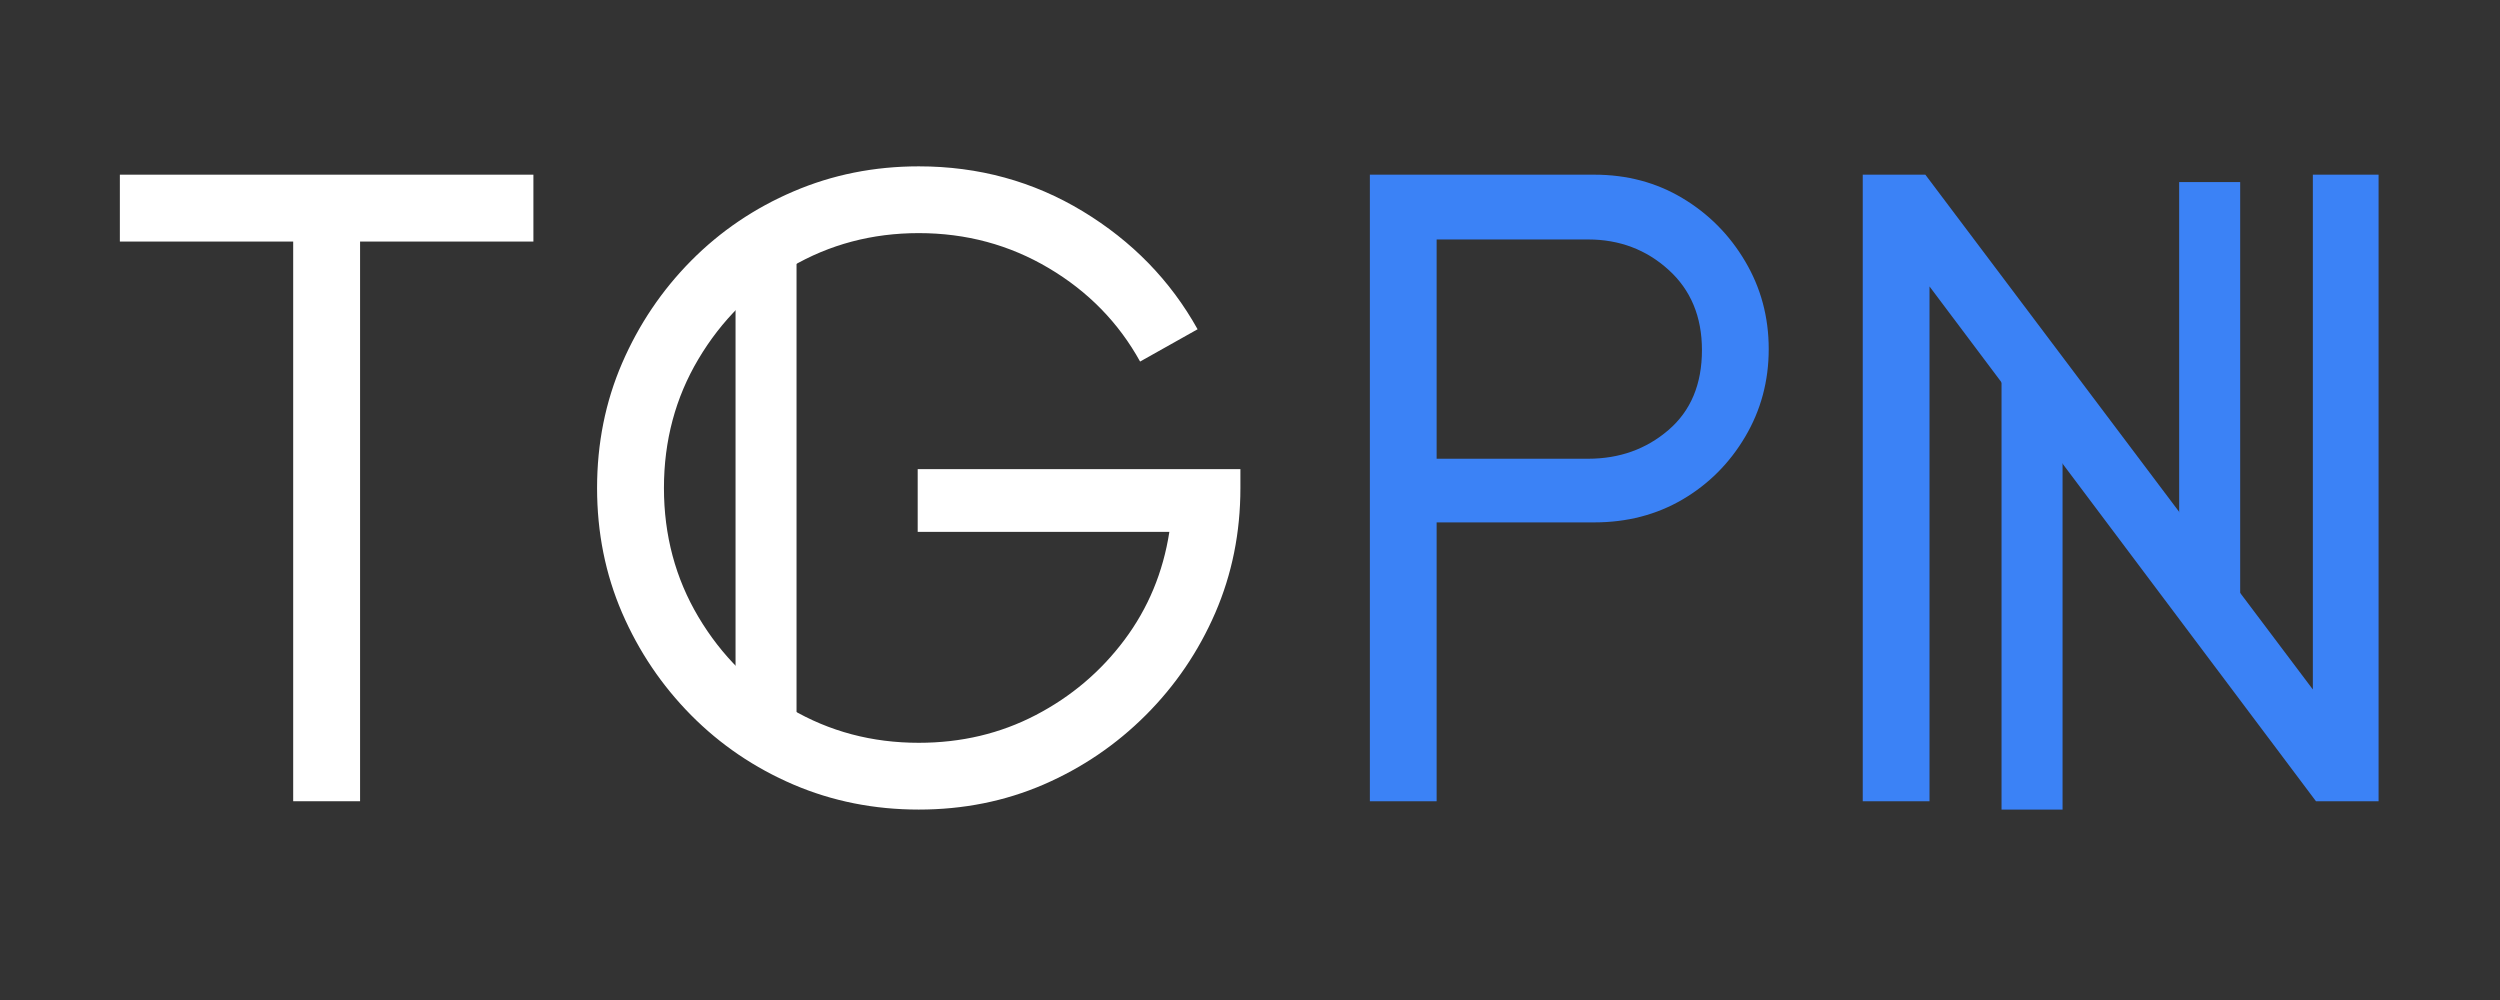 <svg xmlns="http://www.w3.org/2000/svg" xmlns:xlink="http://www.w3.org/1999/xlink" width="500" zoomAndPan="magnify" viewBox="0 0 375 150" height="200" preserveAspectRatio="xMidYMid meet" version="1.0"><rect x="0" y="0" width="375" height="150" fill="#333333" stroke="none"/><defs><g/><clipPath id="7ca50d0499"><path d="M 110.332 34.496 L 119.48 34.496 L 119.48 112.344 L 110.332 112.344 Z M 110.332 34.496 " clip-rule="nonzero"/></clipPath><clipPath id="35deb1ab8a"><path d="M 300.23 55.387 L 309.383 55.387 L 309.383 121.453 L 300.23 121.453 Z M 300.23 55.387 " clip-rule="nonzero"/></clipPath><clipPath id="af02204f6d"><path d="M 326.875 27.312 L 336.027 27.312 L 336.027 92.777 L 326.875 92.777 Z M 326.875 27.312 " clip-rule="nonzero"/></clipPath></defs><g fill="#ffffff" fill-opacity="1"><g transform="translate(16.573, 120.186)"><g><path d="M 63.438 -93.984 L 63.438 -83.953 L 37.438 -83.953 L 37.438 0 L 27.406 0 L 27.406 -83.953 L 1.406 -83.953 L 1.406 -93.984 Z M 63.438 -93.984 "/></g></g></g><g fill="#ffffff" fill-opacity="1"><g transform="translate(81.42, 120.186)"><g><path d="M 56.234 -49.812 L 104.641 -49.812 L 104.641 -46.984 C 104.641 -40.305 103.383 -34.066 100.875 -28.266 C 98.363 -22.473 94.891 -17.359 90.453 -12.922 C 86.016 -8.484 80.898 -5.008 75.109 -2.5 C 69.316 0 63.078 1.25 56.391 1.25 C 49.703 1.25 43.438 0 37.594 -2.5 C 31.75 -5.008 26.629 -8.484 22.234 -12.922 C 17.848 -17.359 14.398 -22.473 11.891 -28.266 C 9.391 -34.066 8.141 -40.305 8.141 -46.984 C 8.141 -53.672 9.391 -59.91 11.891 -65.703 C 14.398 -71.504 17.848 -76.625 22.234 -81.062 C 26.629 -85.5 31.75 -88.969 37.594 -91.469 C 43.438 -93.977 49.703 -95.234 56.391 -95.234 C 65.367 -95.234 73.566 -92.988 80.984 -88.5 C 88.398 -84.008 94.145 -78.109 98.219 -70.797 L 89.594 -65.953 C 86.363 -71.797 81.797 -76.469 75.891 -79.969 C 69.992 -83.469 63.492 -85.219 56.391 -85.219 C 49.391 -85.219 42.992 -83.52 37.203 -80.125 C 31.41 -76.727 26.789 -72.129 23.344 -66.328 C 19.895 -60.535 18.172 -54.086 18.172 -46.984 C 18.172 -39.891 19.895 -33.441 23.344 -27.641 C 26.789 -21.848 31.41 -17.254 37.203 -13.859 C 42.992 -10.461 49.391 -8.766 56.391 -8.766 C 62.766 -8.766 68.613 -10.148 73.938 -12.922 C 79.258 -15.691 83.695 -19.453 87.25 -24.203 C 90.801 -28.953 93.047 -34.352 93.984 -40.406 L 56.234 -40.406 Z M 56.234 -49.812 "/></g></g></g><g fill="#3b82f6" fill-opacity="1"><g transform="translate(194.042, 120.186)"><g><path d="M 45.109 -93.984 C 50.016 -93.984 54.426 -92.805 58.344 -90.453 C 62.258 -88.109 65.391 -84.953 67.734 -80.984 C 70.086 -77.016 71.266 -72.629 71.266 -67.828 C 71.266 -63.023 70.086 -58.641 67.734 -54.672 C 65.391 -50.703 62.258 -47.566 58.344 -45.266 C 54.426 -42.973 50.016 -41.828 45.109 -41.828 L 21.453 -41.828 L 21.453 0 L 11.438 0 L 11.438 -93.984 Z M 44.172 -51.375 C 48.867 -51.375 52.891 -52.812 56.234 -55.688 C 59.578 -58.562 61.25 -62.555 61.25 -67.672 C 61.25 -72.68 59.578 -76.695 56.234 -79.719 C 52.891 -82.75 48.867 -84.266 44.172 -84.266 L 21.453 -84.266 L 21.453 -51.375 Z M 44.172 -51.375 "/></g></g></g><g fill="#3b82f6" fill-opacity="1"><g transform="translate(267.974, 120.186)"><g><path d="M 78.953 -93.984 L 88.812 -93.984 L 88.812 0 L 79.422 0 L 21.453 -77.219 L 21.453 0 L 11.438 0 L 11.438 -93.984 L 20.828 -93.984 L 78.953 -16.766 Z M 78.953 -93.984 "/></g></g></g><g clip-path="url(#7ca50d0499)"><path fill="#ffffff" d="M 110.332 34.496 L 119.48 34.496 L 119.48 112.348 L 110.332 112.348 Z M 110.332 34.496 " fill-opacity="1" fill-rule="nonzero"/></g><g clip-path="url(#35deb1ab8a)"><path fill="#3b82f6" d="M 300.23 55.387 L 309.383 55.387 L 309.383 121.445 L 300.23 121.445 Z M 300.23 55.387 " fill-opacity="1" fill-rule="nonzero"/></g><g clip-path="url(#af02204f6d)"><path fill="#3b82f6" d="M 326.875 27.312 L 336.027 27.312 L 336.027 92.762 L 326.875 92.762 Z M 326.875 27.312 " fill-opacity="1" fill-rule="nonzero"/></g></svg>